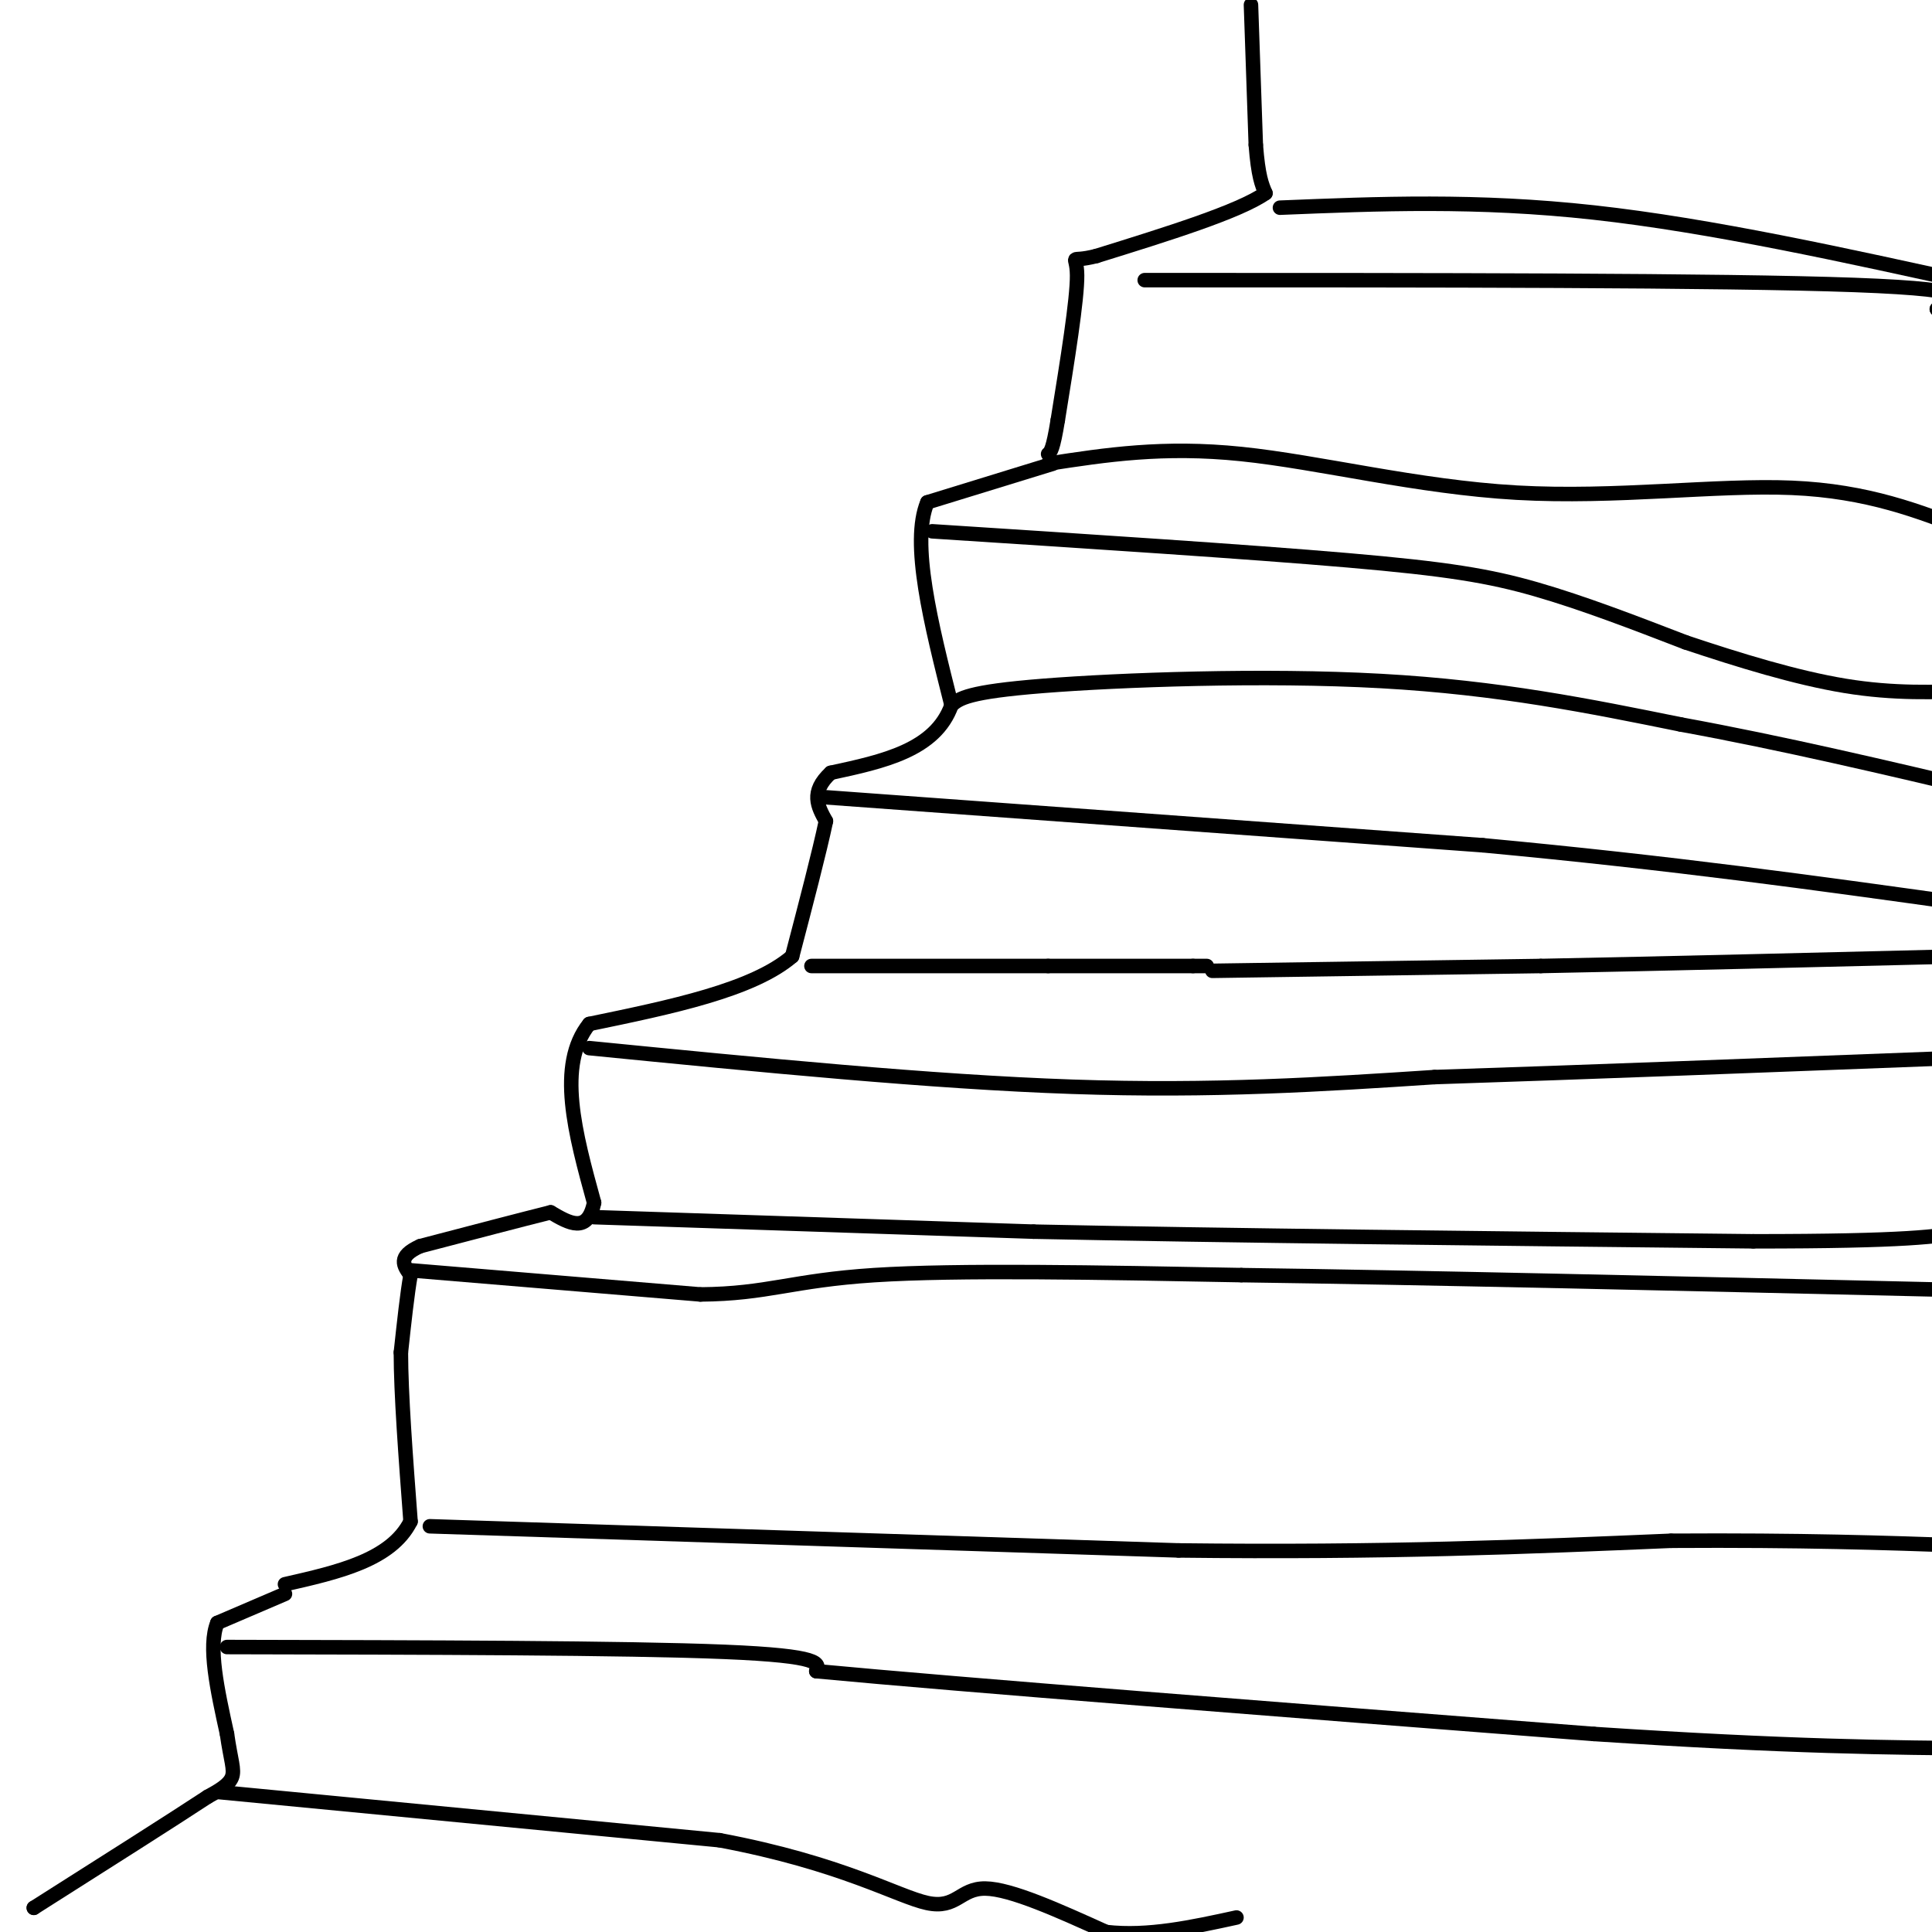 <svg viewBox='0 0 400 400' version='1.1' xmlns='http://www.w3.org/2000/svg' xmlns:xlink='http://www.w3.org/1999/xlink'><g fill='none' stroke='rgb(0,0,0)' stroke-width='3' stroke-linecap='round' stroke-linejoin='round'><path d='M259,1c0.000,0.000 1.000,29.000 1,29'/><path d='M260,30c0.500,6.500 1.250,8.250 2,10'/><path d='M262,40c-5.500,3.833 -20.250,8.417 -35,13'/><path d='M227,53c-6.156,1.578 -4.044,-0.978 -4,4c0.044,4.978 -1.978,17.489 -4,30'/><path d='M219,87c-1.000,6.167 -1.500,6.583 -2,7'/><path d='M218,96c0.000,0.000 -26.000,8.000 -26,8'/><path d='M192,104c-3.500,8.333 0.750,25.167 5,42'/><path d='M197,146c-3.333,9.333 -14.167,11.667 -25,14'/><path d='M172,160c-4.333,4.000 -2.667,7.000 -1,10'/><path d='M171,170c-1.333,6.333 -4.167,17.167 -7,28'/><path d='M164,198c-8.167,7.000 -25.083,10.500 -42,14'/><path d='M122,212c-6.833,8.500 -2.917,22.750 1,37'/><path d='M123,249c-1.333,6.500 -5.167,4.250 -9,2'/><path d='M114,251c-6.000,1.500 -16.500,4.250 -27,7'/><path d='M87,258c-4.833,2.167 -3.417,4.083 -2,6'/><path d='M85,264c-0.667,3.667 -1.333,9.833 -2,16'/><path d='M83,280c0.000,8.500 1.000,21.750 2,35'/><path d='M85,315c-4.000,8.000 -15.000,10.500 -26,13'/><path d='M59,330c0.000,0.000 -14.000,6.000 -14,6'/><path d='M45,336c-2.000,4.833 0.000,13.917 2,23'/><path d='M47,359c0.756,5.400 1.644,7.400 1,9c-0.644,1.600 -2.822,2.800 -5,4'/><path d='M43,372c-6.833,4.500 -21.417,13.750 -36,23'/><path d='M7,395c0.000,0.000 0.000,0.000 0,0'/><path d='M45,371c0.000,0.000 104.000,10.000 104,10'/><path d='M149,381c25.405,4.774 36.917,11.708 43,13c6.083,1.292 6.738,-3.060 12,-3c5.262,0.060 15.131,4.530 25,9'/><path d='M229,400c8.667,1.000 17.833,-1.000 27,-3'/><path d='M89,316c0.000,0.000 155.000,5.000 155,5'/><path d='M244,321c42.833,0.500 72.417,-0.750 102,-2'/><path d='M346,319c27.167,-0.167 44.083,0.417 61,1'/><path d='M123,252c0.000,0.000 91.000,3.000 91,3'/><path d='M214,255c40.000,0.833 94.500,1.417 149,2'/><path d='M363,257c32.167,0.000 38.083,-1.000 44,-2'/><path d='M168,200c0.000,0.000 49.000,0.000 49,0'/><path d='M217,200c13.167,0.000 21.583,0.000 30,0'/><path d='M247,200c5.000,0.000 2.500,0.000 0,0'/><path d='M251,201c0.000,0.000 68.000,-1.000 68,-1'/><path d='M319,200c25.833,-0.500 56.417,-1.250 87,-2'/><path d='M197,146c1.622,-1.378 3.244,-2.756 19,-4c15.756,-1.244 45.644,-2.356 70,-1c24.356,1.356 43.178,5.178 62,9'/><path d='M348,150c21.000,3.833 42.500,8.917 64,14'/><path d='M217,96c11.935,-1.833 23.869,-3.667 40,-2c16.131,1.667 36.458,6.833 57,8c20.542,1.167 41.298,-1.667 57,-1c15.702,0.667 26.351,4.833 37,9'/><path d='M265,43c20.417,-0.833 40.833,-1.667 65,1c24.167,2.667 52.083,8.833 80,15'/><path d='M85,263c0.000,0.000 60.000,5.000 60,5'/><path d='M145,268c13.956,-0.111 18.844,-2.889 36,-4c17.156,-1.111 46.578,-0.556 76,0'/><path d='M257,264c36.833,0.500 90.917,1.750 145,3'/><path d='M402,267c24.833,0.500 14.417,0.250 4,0'/><path d='M122,217c35.417,3.500 70.833,7.000 100,8c29.167,1.000 52.083,-0.500 75,-2'/><path d='M297,223c30.667,-1.000 69.833,-2.500 109,-4'/><path d='M47,341c41.333,0.083 82.667,0.167 103,1c20.333,0.833 19.667,2.417 19,4'/><path d='M169,346c30.000,2.833 95.500,7.917 161,13'/><path d='M330,359c40.500,2.667 61.250,2.833 82,3'/><path d='M170,165c0.000,0.000 137.000,10.000 137,10'/><path d='M307,175c39.333,3.667 69.167,7.833 99,12'/><path d='M193,110c32.667,2.111 65.333,4.222 86,6c20.667,1.778 29.333,3.222 39,6c9.667,2.778 20.333,6.889 31,11'/><path d='M349,133c10.956,3.667 22.844,7.333 33,9c10.156,1.667 18.578,1.333 27,1'/><path d='M237,58c59.833,0.000 119.667,0.000 147,1c27.333,1.000 22.167,3.000 17,5'/><path d='M401,64c4.333,1.333 6.667,2.167 9,3'/></g>
</svg>